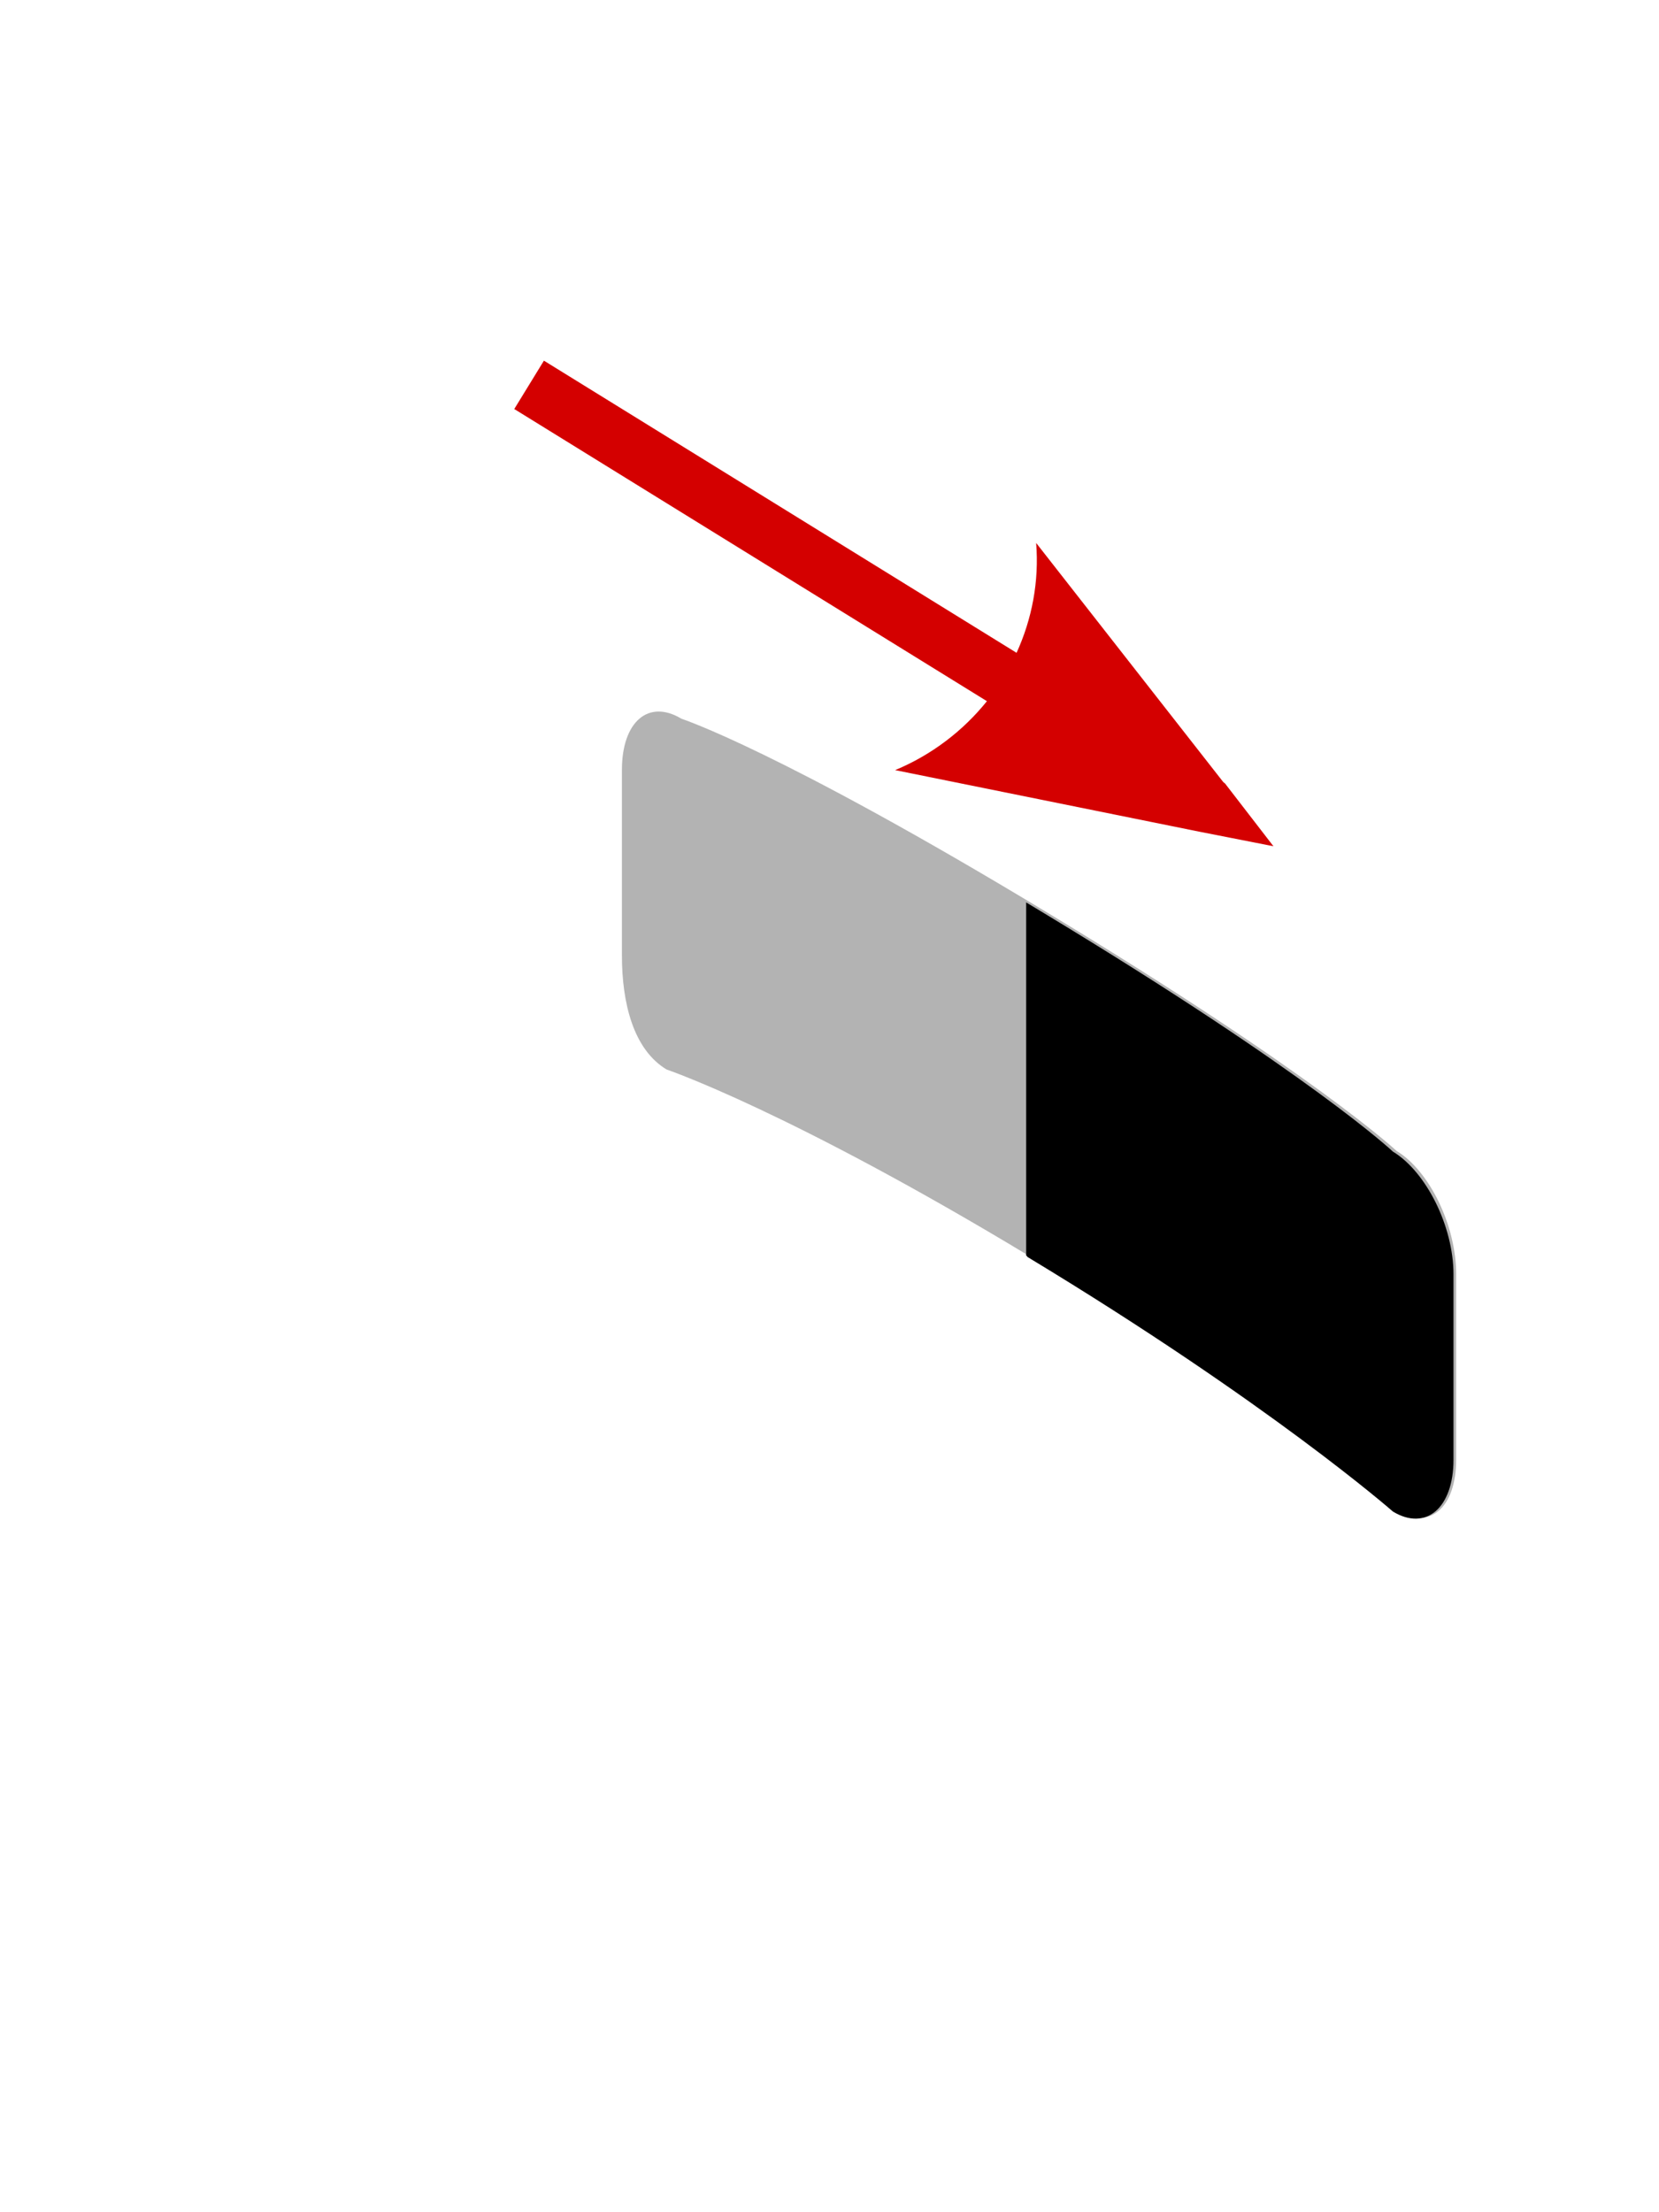 <?xml version="1.0" encoding="UTF-8" standalone="no"?>
<!-- Created with Inkscape (http://www.inkscape.org/) -->

<svg
   xmlns:dc="http://purl.org/dc/elements/1.1/"
   xmlns:cc="http://creativecommons.org/ns#"
   xmlns:rdf="http://www.w3.org/1999/02/22-rdf-syntax-ns#"
   xmlns:svg="http://www.w3.org/2000/svg"
   xmlns="http://www.w3.org/2000/svg"
   version="1.1"
   width="30"
   height="40"
   id="svg4464">
  <defs
     id="defs4466">
    <marker
       refX="0"
       refY="0"
       orient="auto"
       id="Arrow2Mend"
       style="overflow:visible">
      <path
         d="M 8.719,4.034 L -2.207,0.016 L 8.719,-4.002 c -1.745,2.372 -1.735,5.617 -6e-7,8.035 z"
         transform="scale(-0.6,-0.6)"
         id="path3791"
         style="font-size:12px;fill-rule:evenodd;stroke-width:0.625;stroke-linejoin:round" />
    </marker>
    <marker
       refX="0"
       refY="0"
       orient="auto"
       id="Arrow1Send"
       style="overflow:visible">
      <path
         d="M 0,0 L 5,-5 L -12.5,0 L 5,5 L 0,0 z"
         transform="matrix(-0.2,0,0,-0.2,-1.2,0)"
         id="path3779"
         style="fill-rule:evenodd;stroke:#000000;stroke-width:1pt;marker-start:none" />
    </marker>
  </defs>
  <g
     transform="translate(-124.4,-392.822)"
     id="layer1">
    <g
       transform="matrix(1.977,0,0,1.977,-91.136,102.486)"
       id="g5265">
      <g
         transform="translate(-17.03,-19.443)"
         id="g4212">
        <g
           transform="matrix(0.945,0,0,0.945,7.34,-64.365)"
           id="g4224">
          <g
             transform="translate(164.854,22.083)"
             id="g6194">
            <g
               transform="matrix(1.059,0,0,1.059,-171.397,-215.125)"
               id="g7891">
              <g
                 transform="matrix(0.506,0,0,0.506,-68.656,231.908)"
                 id="g4663">
                <path
                   d="m 394.635,370.432 c 0,0 1.749,0.565 6.593,3.492 c 4.844,2.927 6.324,4.314 6.324,4.314 c 0.596,0.36 1.076,1.353 1.076,2.226 l 0,3.347 c 0,0.873 -0.48,1.285 -1.076,0.925 c 0,0 -2.22,-1.932 -6.593,-4.575 c -4.373,-2.643 -6.593,-3.394 -6.593,-3.394 c -0.596,-0.36 -0.807,-1.19 -0.807,-2.063 l 0,-3.347 c 0,-0.873 0.48,-1.285 1.076,-0.925 z"
                   id="rect4596-6"
                   style="color:#000000;fill:#b3b3b3;fill-opacity:1;fill-rule:nonzero;stroke:none;stroke-width:1;marker:none;visibility:visible;display:inline;overflow:visible;enable-background:accumulate" />
                <path
                   d="m 400.861,373.751 l 0,6.375 c 0.014,0.008 0.017,0.023 0.031,0.031 c 4.373,2.643 6.594,4.594 6.594,4.594 c 0.596,0.36 1.094,-0.065 1.094,-0.938 l 0,-3.344 c 0,-0.873 -0.497,-1.858 -1.094,-2.219 c 0,0 -1.468,-1.385 -6.312,-4.312 c -0.125,-0.075 -0.192,-0.115 -0.312,-0.188 z"
                   id="rect4596"
                   style="color:#000000;fill:#000000;fill-opacity:1;fill-rule:nonzero;stroke:none;stroke-width:1;marker:none;visibility:visible;display:inline;overflow:visible;enable-background:accumulate" />
              </g>
              <path
                 d="m 136.441,420.512 l -0.682,-0.134 l -2.777,-0.562 c 0.335,-0.139 0.623,-0.361 0.839,-0.63 l -4.32,-2.67 l 0.271,-0.442 l 4.32,2.67 c 0.141,-0.309 0.207,-0.651 0.179,-1.004 l 1.71,2.185 l 0.017,0.014 l 0.442,0.573 z"
                 id="path2991"
                 style="font-size:medium;font-style:normal;font-variant:normal;font-weight:normal;font-stretch:normal;text-indent:0;text-align:start;text-decoration:none;line-height:normal;letter-spacing:normal;word-spacing:normal;text-transform:none;direction:ltr;block-progression:tb;writing-mode:lr-tb;text-anchor:start;baseline-shift:baseline;color:#000000;fill:#d40000;fill-opacity:1;fill-rule:nonzero;stroke:none;stroke-width:0.506px;marker:none;visibility:visible;display:inline;overflow:visible;enable-background:accumulate;font-family:Sans;-inkscape-font-specification:Sans" />
            </g>
          </g>
        </g>
      </g>
    </g>
  </g>
</svg>
